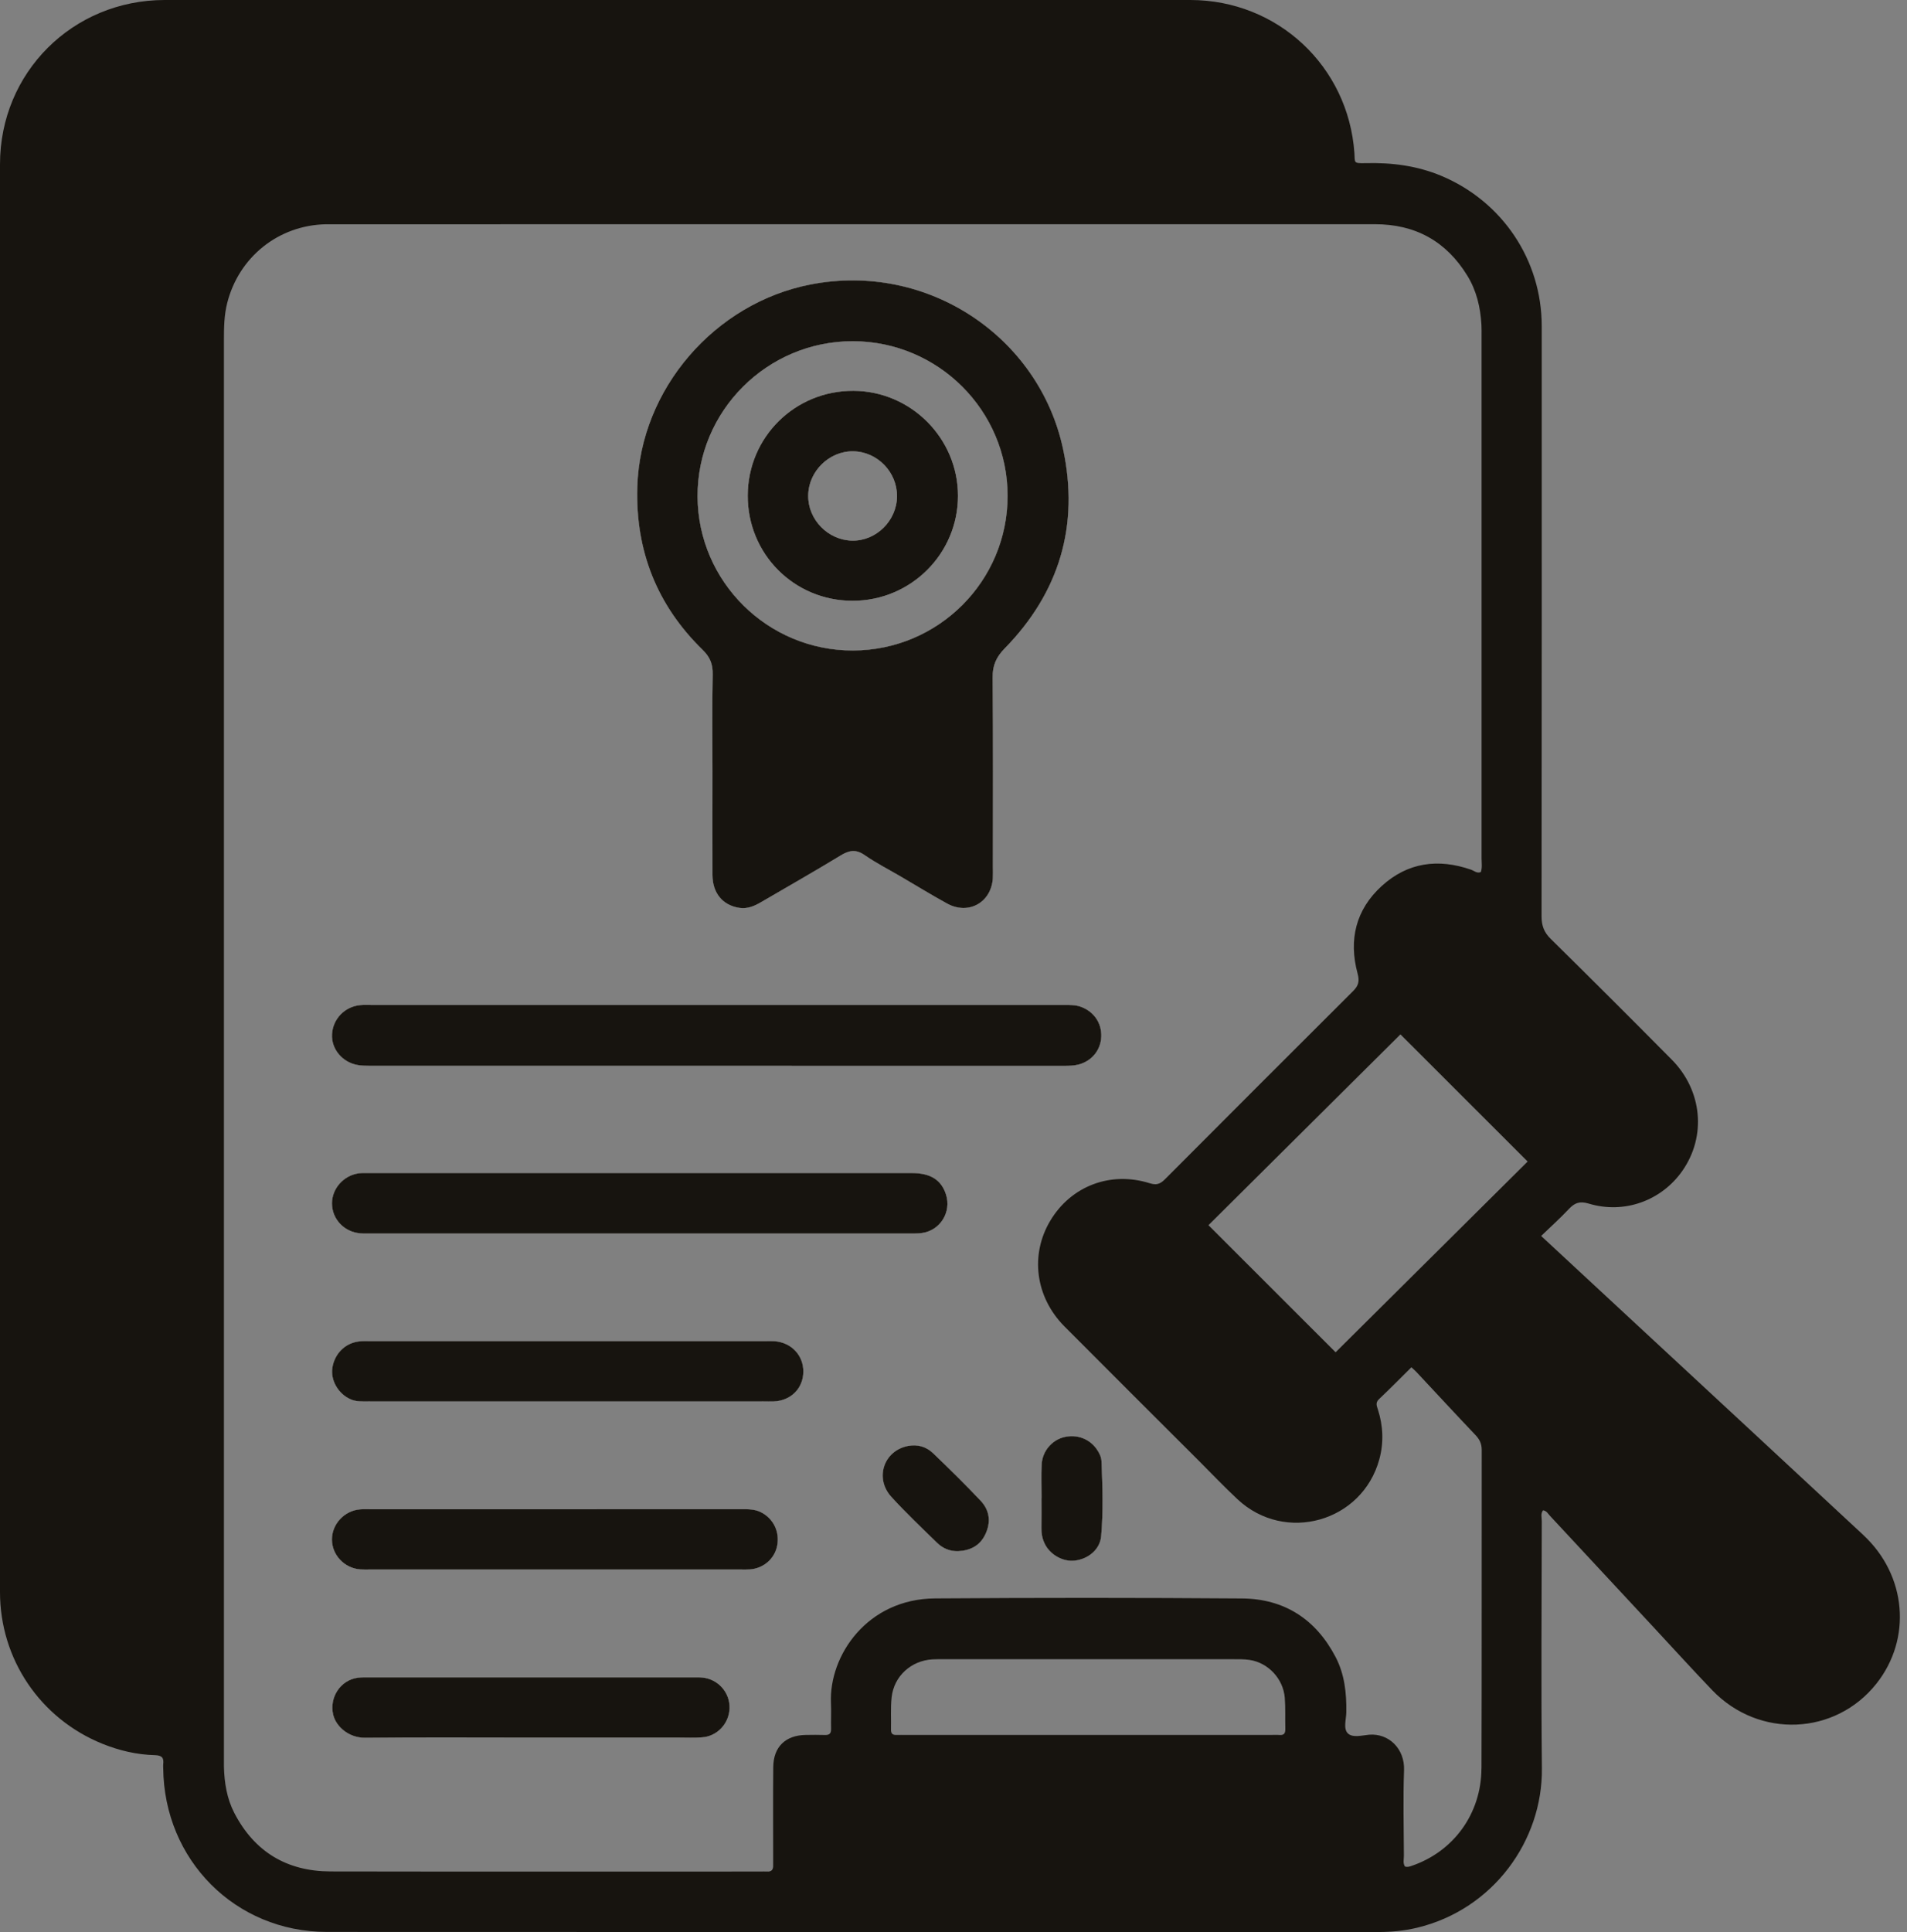 <svg width="78" height="79" viewBox="0 0 78 79" fill="none" xmlns="http://www.w3.org/2000/svg">
<rect x="0" y="0" width="78" height="79" fill="#808080" stroke="none"/>
<path d="M29.84 69.853C29.82 70.478 29.332 71.001 28.708 71.04C28.392 71.063 28.074 71.047 27.756 71.047H21.718C19.458 71.047 17.197 71.032 14.939 71.056C14.272 71.065 13.747 70.603 13.63 70.12C13.46 69.416 13.917 68.698 14.639 68.601C14.795 68.581 14.957 68.586 15.113 68.586H28.304C28.445 68.586 28.586 68.581 28.725 68.594C29.374 68.656 29.862 69.21 29.84 69.853Z" fill="#17140F"/>
<path d="M31.787 63.206C31.683 63.736 31.233 64.129 30.675 64.171C30.553 64.179 30.427 64.175 30.306 64.175H15.109C14.985 64.175 14.862 64.179 14.738 64.171C14.089 64.124 13.579 63.586 13.577 62.95C13.577 62.316 14.087 61.769 14.729 61.718C14.87 61.707 15.012 61.713 15.153 61.713H22.725C25.266 61.713 27.807 61.713 30.35 61.711C30.615 61.711 30.875 61.709 31.125 61.835C31.633 62.091 31.9 62.636 31.787 63.206Z" fill="#17140F"/>
<path d="M32.858 56.091C32.851 56.771 32.35 57.274 31.648 57.303C31.507 57.309 31.366 57.303 31.224 57.303C28.558 57.305 25.891 57.305 23.224 57.305C20.557 57.305 17.787 57.305 15.067 57.303C14.82 57.303 14.572 57.32 14.336 57.214C13.839 56.996 13.517 56.444 13.594 55.932C13.681 55.36 14.107 54.925 14.669 54.852C14.826 54.83 14.987 54.839 15.146 54.839H31.306C31.43 54.839 31.553 54.832 31.677 54.841C32.368 54.892 32.864 55.419 32.858 56.091Z" fill="#17140F"/>
<path d="M37.132 50.437H15.21C15.051 50.437 14.89 50.444 14.733 50.43C14.073 50.373 13.579 49.845 13.579 49.205C13.579 48.598 14.058 48.059 14.681 47.975C14.802 47.96 14.928 47.965 15.051 47.965H37.291C38.059 47.965 38.501 48.245 38.693 48.843C38.922 49.561 38.459 50.311 37.712 50.417C37.523 50.444 37.326 50.437 37.132 50.437Z" fill="#17140F"/>
<path d="M40.112 61.367C40.483 61.762 40.538 62.245 40.3 62.742C40.079 63.204 39.688 63.4 39.196 63.426C38.856 63.438 38.565 63.314 38.331 63.087C37.699 62.471 37.057 61.864 36.463 61.212C35.763 60.451 36.143 59.32 37.136 59.126C37.529 59.049 37.887 59.155 38.165 59.422C38.827 60.056 39.483 60.7 40.112 61.367Z" fill="#17140F"/>
<path d="M43.481 18.358C42.498 13.773 37.946 10.702 33.156 11.632C29.233 12.393 26.189 15.908 26.067 19.908C25.988 22.513 26.869 24.749 28.741 26.573C29.045 26.871 29.16 27.16 29.151 27.579C29.125 28.902 29.142 30.226 29.142 31.551C29.142 32.962 29.138 34.374 29.142 35.785C29.147 36.523 29.562 37.017 30.24 37.121C30.575 37.172 30.862 37.046 31.14 36.882C32.22 36.251 33.31 35.633 34.379 34.982C34.73 34.767 35.006 34.715 35.368 34.966C35.829 35.286 36.335 35.544 36.823 35.829C37.461 36.202 38.092 36.591 38.741 36.946C39.617 37.425 40.545 36.902 40.609 35.911C40.618 35.754 40.611 35.595 40.611 35.436C40.611 32.86 40.624 30.284 40.6 27.708C40.596 27.213 40.741 26.875 41.092 26.515C43.331 24.228 44.152 21.482 43.481 18.358ZM34.891 26.599C31.401 26.608 28.549 23.785 28.531 20.305C28.515 16.806 31.379 13.945 34.887 13.952C38.379 13.959 41.211 16.789 41.214 20.272C41.216 23.76 38.388 26.588 34.891 26.599ZM34.909 15.981C32.516 15.97 30.593 17.87 30.584 20.257C30.575 22.652 32.478 24.564 34.871 24.566C37.255 24.566 39.185 22.643 39.183 20.268C39.18 17.919 37.258 15.992 34.909 15.981ZM34.856 22.107C33.867 22.089 33.045 21.246 33.057 20.261C33.065 19.274 33.915 18.44 34.895 18.453C35.885 18.467 36.701 19.305 36.69 20.301C36.679 21.294 35.836 22.125 34.856 22.107Z" fill="#17140F"/>
<path d="M13.581 42.286C13.617 41.664 14.098 41.163 14.729 41.099C14.886 41.083 15.047 41.092 15.204 41.092H43.529C43.759 41.092 43.984 41.086 44.209 41.167C44.737 41.359 45.062 41.823 45.044 42.384C45.024 42.938 44.657 43.386 44.114 43.529C43.925 43.578 43.73 43.582 43.536 43.582C34.059 43.58 24.582 43.58 15.104 43.58C14.948 43.58 14.787 43.576 14.632 43.549C13.996 43.437 13.546 42.889 13.581 42.286Z" fill="#17140F"/>
<path d="M45.053 59.751C45.095 60.773 45.13 61.797 45.039 62.815C44.991 63.358 44.512 63.749 43.958 63.813C43.465 63.87 42.922 63.557 42.715 63.087C42.627 62.892 42.591 62.687 42.596 62.471C42.604 62.064 42.598 61.658 42.598 61.254H42.602C42.602 60.795 42.582 60.336 42.607 59.879C42.635 59.338 43.02 58.892 43.514 58.766C44.037 58.634 44.567 58.83 44.863 59.265C44.964 59.413 45.046 59.572 45.053 59.751Z" fill="#17140F"/>
<path d="M76.219 62.771C73.222 59.983 70.217 57.199 67.215 54.415C65.844 53.144 64.473 51.87 63.036 50.538C63.433 50.154 63.815 49.812 64.164 49.441C64.402 49.188 64.605 49.101 64.981 49.214C66.431 49.653 67.957 49.097 68.811 47.876C69.8 46.465 69.632 44.593 68.378 43.328C66.738 41.673 65.089 40.026 63.429 38.392C63.151 38.119 63.053 37.849 63.053 37.467C63.062 29.421 63.062 21.374 63.06 13.329C63.058 10.634 61.449 8.237 58.956 7.192C57.961 6.775 56.921 6.643 55.85 6.671C55.342 6.682 55.426 6.656 55.398 6.256C55.148 2.707 52.254 0.004 48.691 0C34.706 0 20.718 0 6.733 0C2.971 0.004 0 2.965 0 6.716C0 26.178 0 45.64 0 65.102C0 67.842 1.645 70.27 4.181 71.299C4.872 71.579 5.594 71.749 6.338 71.767C6.634 71.776 6.707 71.884 6.676 72.14C6.669 72.193 6.676 72.246 6.676 72.299C6.711 76.054 9.621 78.992 13.367 78.995C27.705 79.003 42.046 78.999 56.384 78.999C56.916 78.999 57.442 78.948 57.958 78.825C61.08 78.078 63.098 75.255 63.067 72.308C63.031 68.939 63.058 65.568 63.062 62.199C63.062 62.051 63.007 61.89 63.115 61.755C63.265 61.78 63.321 61.901 63.402 61.987C64.833 63.524 66.263 65.062 67.694 66.601C68.475 67.44 69.246 68.292 70.04 69.118C71.948 71.096 75.065 70.963 76.749 68.844C78.206 67.007 77.986 64.415 76.217 62.771H76.219ZM52.338 70.943C52.214 70.932 52.09 70.941 51.967 70.941H37.035C36.911 70.941 36.787 70.937 36.664 70.941C36.511 70.948 36.441 70.886 36.443 70.727C36.454 70.285 36.421 69.84 36.469 69.405C36.564 68.535 37.267 67.901 38.141 67.85C38.297 67.842 38.456 67.844 38.615 67.844H50.426C50.653 67.844 50.887 67.84 51.112 67.873C51.87 67.987 52.488 68.643 52.55 69.422C52.583 69.842 52.561 70.268 52.572 70.689C52.576 70.862 52.53 70.957 52.338 70.943ZM60.594 72.31C60.587 74.16 59.453 75.712 57.737 76.295C57.654 76.323 57.57 76.354 57.466 76.321C57.376 76.189 57.422 76.028 57.422 75.877C57.417 74.712 57.386 73.546 57.428 72.385C57.462 71.498 56.795 70.864 55.996 70.932C55.704 70.959 55.327 71.067 55.13 70.877C54.936 70.687 55.062 70.31 55.066 70.016C55.08 69.23 54.996 68.46 54.629 67.756C53.826 66.215 52.536 65.374 50.803 65.36C46.618 65.329 42.432 65.329 38.249 65.358C35.461 65.376 33.904 67.705 33.988 69.632C34.004 69.983 33.984 70.338 33.993 70.689C33.997 70.871 33.933 70.948 33.75 70.943C33.485 70.934 33.22 70.937 32.955 70.941C32.127 70.954 31.635 71.429 31.628 72.255C31.615 73.473 31.624 74.69 31.624 75.908C31.624 76.032 31.624 76.156 31.624 76.279C31.628 76.454 31.553 76.54 31.372 76.526C31.284 76.52 31.196 76.526 31.107 76.526C25.244 76.526 19.383 76.533 13.519 76.522C11.74 76.518 10.411 75.725 9.585 74.133C9.279 73.542 9.177 72.899 9.159 72.239C9.157 72.098 9.159 71.957 9.159 71.818V13.91C9.159 13.398 9.166 12.888 9.294 12.387C9.771 10.506 11.391 9.21 13.327 9.17C13.398 9.168 13.469 9.17 13.539 9.17C27.772 9.17 42.004 9.17 56.236 9.168C57.894 9.168 59.155 9.866 60.018 11.274C60.395 11.888 60.554 12.572 60.594 13.285C60.603 13.444 60.599 13.603 60.599 13.762C60.599 20.873 60.599 27.983 60.599 35.094C60.599 35.282 60.634 35.476 60.568 35.659C60.407 35.723 60.294 35.604 60.166 35.56C58.821 35.094 57.574 35.262 56.514 36.229C55.455 37.194 55.157 38.425 55.526 39.799C55.612 40.114 55.572 40.3 55.342 40.527C52.788 43.068 50.247 45.618 47.704 48.165C47.514 48.357 47.371 48.492 47.031 48.384C45.419 47.874 43.805 48.501 42.96 49.912C42.125 51.305 42.346 53.035 43.536 54.234C45.366 56.075 47.205 57.903 49.042 59.738C49.565 60.261 50.077 60.8 50.618 61.305C52.563 63.124 55.718 62.232 56.417 59.671C56.603 58.989 56.574 58.309 56.36 57.638C56.311 57.486 56.25 57.358 56.402 57.212C56.848 56.791 57.278 56.353 57.729 55.907C57.804 55.976 57.87 56.033 57.93 56.095C58.738 56.958 59.539 57.826 60.353 58.682C60.523 58.861 60.605 59.038 60.605 59.287C60.599 63.627 60.61 67.968 60.596 72.31H60.594ZM54.629 55.294C52.914 53.581 51.157 51.826 49.428 50.097C52.042 47.501 54.676 44.883 57.281 42.295C58.974 43.986 60.74 45.75 62.484 47.494C59.899 50.062 57.265 52.675 54.629 55.294Z" fill="#17140F"/>
<path d="M29.84 69.853C29.82 70.478 29.332 71.001 28.708 71.04C28.392 71.063 28.074 71.047 27.756 71.047H21.718C19.458 71.047 17.197 71.032 14.939 71.056C14.272 71.065 13.747 70.603 13.63 70.12C13.46 69.416 13.917 68.698 14.639 68.601C14.795 68.581 14.957 68.586 15.113 68.586H28.304C28.445 68.586 28.586 68.581 28.725 68.594C29.374 68.656 29.862 69.21 29.84 69.853Z" fill="white"/>
<path d="M31.787 63.206C31.683 63.736 31.233 64.129 30.675 64.171C30.553 64.179 30.427 64.175 30.306 64.175H15.109C14.985 64.175 14.862 64.179 14.738 64.171C14.089 64.124 13.579 63.586 13.577 62.95C13.577 62.316 14.087 61.769 14.729 61.718C14.87 61.707 15.012 61.713 15.153 61.713H22.725C25.266 61.713 27.807 61.713 30.35 61.711C30.615 61.711 30.875 61.709 31.125 61.835C31.633 62.091 31.9 62.636 31.787 63.206Z" fill="white"/>
<path d="M32.858 56.091C32.851 56.771 32.35 57.274 31.648 57.303C31.507 57.309 31.366 57.303 31.224 57.303C28.558 57.305 25.891 57.305 23.224 57.305C20.557 57.305 17.787 57.305 15.067 57.303C14.82 57.303 14.572 57.32 14.336 57.214C13.839 56.996 13.517 56.444 13.594 55.932C13.681 55.36 14.107 54.925 14.669 54.852C14.826 54.83 14.987 54.839 15.146 54.839H31.306C31.43 54.839 31.553 54.832 31.677 54.841C32.368 54.892 32.864 55.419 32.858 56.091Z" fill="white"/>
<path d="M13.579 49.205C13.579 48.598 14.058 48.059 14.681 47.975C14.802 47.96 14.928 47.965 15.051 47.965H37.291C38.059 47.965 38.501 48.245 38.693 48.843C38.922 49.561 38.459 50.311 37.712 50.417C37.523 50.444 37.326 50.437 37.132 50.437H15.21C15.051 50.437 14.89 50.444 14.733 50.43C14.073 50.373 13.579 49.845 13.579 49.205Z" fill="white"/>
<path d="M40.112 61.367C40.483 61.762 40.538 62.245 40.3 62.742C40.079 63.204 39.688 63.4 39.196 63.426C38.856 63.438 38.565 63.314 38.331 63.087C37.699 62.471 37.057 61.864 36.463 61.212C35.763 60.451 36.143 59.32 37.136 59.126C37.529 59.049 37.887 59.155 38.165 59.422C38.827 60.056 39.483 60.7 40.112 61.367Z" fill="white"/>
<path d="M43.481 18.358C42.498 13.773 37.946 10.702 33.156 11.632C29.233 12.393 26.189 15.908 26.067 19.908C25.988 22.513 26.869 24.749 28.741 26.573C29.045 26.871 29.16 27.16 29.151 27.579C29.125 28.902 29.142 30.226 29.142 31.551C29.142 32.962 29.138 34.374 29.142 35.785C29.147 36.523 29.562 37.017 30.24 37.121C30.575 37.172 30.862 37.046 31.14 36.882C32.22 36.251 33.31 35.633 34.379 34.982C34.73 34.767 35.006 34.715 35.368 34.966C35.829 35.286 36.335 35.544 36.823 35.829C37.461 36.202 38.092 36.591 38.741 36.946C39.617 37.425 40.545 36.902 40.609 35.911C40.618 35.754 40.611 35.595 40.611 35.436C40.611 32.86 40.624 30.284 40.6 27.708C40.596 27.213 40.741 26.875 41.092 26.515C43.331 24.228 44.152 21.482 43.481 18.358ZM34.891 26.599C31.401 26.608 28.549 23.785 28.531 20.305C28.515 16.806 31.379 13.945 34.887 13.952C38.379 13.959 41.211 16.789 41.214 20.272C41.216 23.76 38.388 26.588 34.891 26.599ZM34.909 15.981C32.516 15.97 30.593 17.87 30.584 20.257C30.575 22.652 32.478 24.564 34.871 24.566C37.255 24.566 39.185 22.643 39.183 20.268C39.18 17.919 37.258 15.992 34.909 15.981ZM34.856 22.107C33.867 22.089 33.045 21.246 33.057 20.261C33.065 19.274 33.915 18.44 34.895 18.453C35.885 18.467 36.701 19.305 36.69 20.301C36.679 21.294 35.836 22.125 34.856 22.107Z" fill="white"/>
<path d="M13.581 42.286C13.617 41.664 14.098 41.163 14.729 41.099C14.886 41.083 15.047 41.092 15.204 41.092H43.529C43.759 41.092 43.984 41.086 44.209 41.167C44.737 41.359 45.062 41.823 45.044 42.384C45.024 42.938 44.657 43.386 44.114 43.529C43.925 43.578 43.73 43.582 43.536 43.582C34.059 43.58 24.582 43.58 15.104 43.58C14.948 43.58 14.787 43.576 14.632 43.549C13.996 43.437 13.546 42.889 13.581 42.286Z" fill="white"/>
<path d="M45.039 62.815C44.991 63.358 44.512 63.749 43.958 63.813C43.465 63.87 42.922 63.557 42.715 63.087C42.627 62.892 42.591 62.687 42.596 62.471C42.604 62.064 42.598 61.658 42.598 61.254H42.602C42.602 60.795 42.582 60.336 42.607 59.879C42.635 59.338 43.02 58.892 43.514 58.766C44.037 58.634 44.567 58.83 44.863 59.265C44.964 59.413 45.046 59.572 45.053 59.751C45.095 60.773 45.13 61.797 45.039 62.815Z" fill="white"/>
<path d="M43.481 18.358C42.498 13.773 37.946 10.702 33.156 11.632C29.233 12.393 26.189 15.908 26.067 19.908C25.988 22.513 26.869 24.749 28.741 26.573C29.045 26.871 29.16 27.16 29.151 27.579C29.125 28.902 29.142 30.226 29.142 31.551C29.142 32.962 29.138 34.374 29.142 35.785C29.147 36.523 29.562 37.017 30.24 37.121C30.575 37.172 30.862 37.046 31.14 36.882C32.22 36.251 33.31 35.633 34.379 34.982C34.73 34.767 35.006 34.715 35.368 34.966C35.829 35.286 36.335 35.544 36.823 35.829C37.461 36.202 38.092 36.591 38.741 36.946C39.617 37.425 40.545 36.902 40.609 35.911C40.618 35.754 40.611 35.595 40.611 35.436C40.611 32.86 40.624 30.284 40.6 27.708C40.596 27.213 40.741 26.875 41.092 26.515C43.331 24.228 44.152 21.482 43.481 18.358ZM34.891 26.599C31.401 26.608 28.549 23.785 28.531 20.305C28.515 16.806 31.379 13.945 34.887 13.952C38.379 13.959 41.211 16.789 41.214 20.272C41.216 23.76 38.388 26.588 34.891 26.599ZM34.909 15.981C32.516 15.97 30.593 17.87 30.584 20.257C30.575 22.652 32.478 24.564 34.871 24.566C37.255 24.566 39.185 22.643 39.183 20.268C39.18 17.919 37.258 15.992 34.909 15.981ZM34.856 22.107C33.867 22.089 33.045 21.246 33.057 20.261C33.065 19.274 33.915 18.44 34.895 18.453C35.885 18.467 36.701 19.305 36.69 20.301C36.679 21.294 35.836 22.125 34.856 22.107Z" fill="#17140F"/>
<path d="M45.044 42.384C45.024 42.938 44.657 43.386 44.114 43.529C43.925 43.578 43.73 43.582 43.536 43.582C34.059 43.58 24.582 43.58 15.104 43.58C14.948 43.58 14.787 43.576 14.632 43.549C13.996 43.437 13.546 42.889 13.581 42.286C13.617 41.664 14.098 41.163 14.729 41.099C14.886 41.083 15.047 41.092 15.204 41.092H43.529C43.759 41.092 43.984 41.086 44.209 41.167C44.737 41.359 45.062 41.823 45.044 42.384Z" fill="#17140F"/>
<path d="M37.712 50.417C37.523 50.444 37.326 50.437 37.132 50.437H15.21C15.051 50.437 14.89 50.444 14.733 50.43C14.073 50.373 13.579 49.845 13.579 49.205C13.579 48.598 14.058 48.059 14.681 47.975C14.802 47.96 14.928 47.965 15.051 47.965H37.291C38.059 47.965 38.501 48.245 38.693 48.843C38.922 49.561 38.459 50.311 37.712 50.417Z" fill="#17140F"/>
<path d="M32.858 56.091C32.851 56.771 32.35 57.274 31.648 57.303C31.507 57.309 31.366 57.303 31.224 57.303C28.558 57.305 25.891 57.305 23.224 57.305C20.557 57.305 17.787 57.305 15.067 57.303C14.82 57.303 14.572 57.32 14.336 57.214C13.839 56.996 13.517 56.444 13.594 55.932C13.681 55.36 14.107 54.925 14.669 54.852C14.826 54.83 14.987 54.839 15.146 54.839H31.306C31.43 54.839 31.553 54.832 31.677 54.841C32.368 54.892 32.864 55.419 32.858 56.091Z" fill="#17140F"/>
<path d="M31.787 63.206C31.683 63.736 31.233 64.129 30.675 64.171C30.553 64.179 30.427 64.175 30.306 64.175H15.109C14.985 64.175 14.862 64.179 14.738 64.171C14.089 64.124 13.579 63.586 13.577 62.95C13.577 62.316 14.087 61.769 14.729 61.718C14.87 61.707 15.012 61.713 15.153 61.713H22.725C25.266 61.713 27.807 61.713 30.35 61.711C30.615 61.711 30.875 61.709 31.125 61.835C31.633 62.091 31.9 62.636 31.787 63.206Z" fill="#17140F"/>
<path d="M29.84 69.853C29.82 70.478 29.332 71.001 28.708 71.04C28.392 71.063 28.074 71.047 27.756 71.047H21.718C19.458 71.047 17.197 71.032 14.939 71.056C14.272 71.065 13.747 70.603 13.63 70.12C13.46 69.416 13.917 68.698 14.639 68.601C14.795 68.581 14.957 68.586 15.113 68.586H28.304C28.445 68.586 28.586 68.581 28.725 68.594C29.374 68.656 29.862 69.21 29.84 69.853Z" fill="#17140F"/>
<path d="M40.3 62.742C40.079 63.204 39.688 63.4 39.196 63.426C38.856 63.438 38.565 63.314 38.331 63.087C37.699 62.471 37.057 61.864 36.463 61.212C35.763 60.451 36.143 59.32 37.136 59.126C37.529 59.049 37.887 59.155 38.165 59.422C38.827 60.056 39.483 60.7 40.112 61.367C40.483 61.762 40.538 62.245 40.3 62.742Z" fill="#17140F"/>
<path d="M45.039 62.815C44.991 63.358 44.512 63.749 43.958 63.813C43.465 63.87 42.922 63.557 42.715 63.087C42.627 62.892 42.591 62.687 42.596 62.471C42.604 62.064 42.598 61.658 42.598 61.254H42.602C42.602 60.795 42.582 60.336 42.607 59.879C42.635 59.338 43.02 58.892 43.514 58.766C44.037 58.634 44.567 58.83 44.863 59.265C44.964 59.413 45.046 59.572 45.053 59.751C45.095 60.773 45.13 61.797 45.039 62.815Z" fill="#17140F"/>
<path d="M34.909 15.981C32.516 15.97 30.593 17.87 30.584 20.257C30.575 22.652 32.478 24.564 34.871 24.566C37.255 24.566 39.185 22.643 39.183 20.268C39.18 17.919 37.258 15.992 34.909 15.981ZM34.856 22.107C33.867 22.089 33.045 21.246 33.057 20.261C33.065 19.274 33.915 18.44 34.895 18.453C35.885 18.466 36.701 19.305 36.69 20.301C36.679 21.294 35.836 22.125 34.856 22.107Z" fill="white"/>
<path d="M34.909 15.981C32.516 15.97 30.593 17.87 30.584 20.257C30.575 22.652 32.478 24.564 34.871 24.566C37.255 24.566 39.185 22.643 39.183 20.268C39.18 17.919 37.258 15.992 34.909 15.981ZM34.856 22.107C33.867 22.089 33.045 21.246 33.057 20.261C33.065 19.274 33.915 18.44 34.895 18.453C35.885 18.466 36.701 19.305 36.69 20.301C36.679 21.294 35.836 22.125 34.856 22.107Z" fill="#17140F"/>
</svg>
